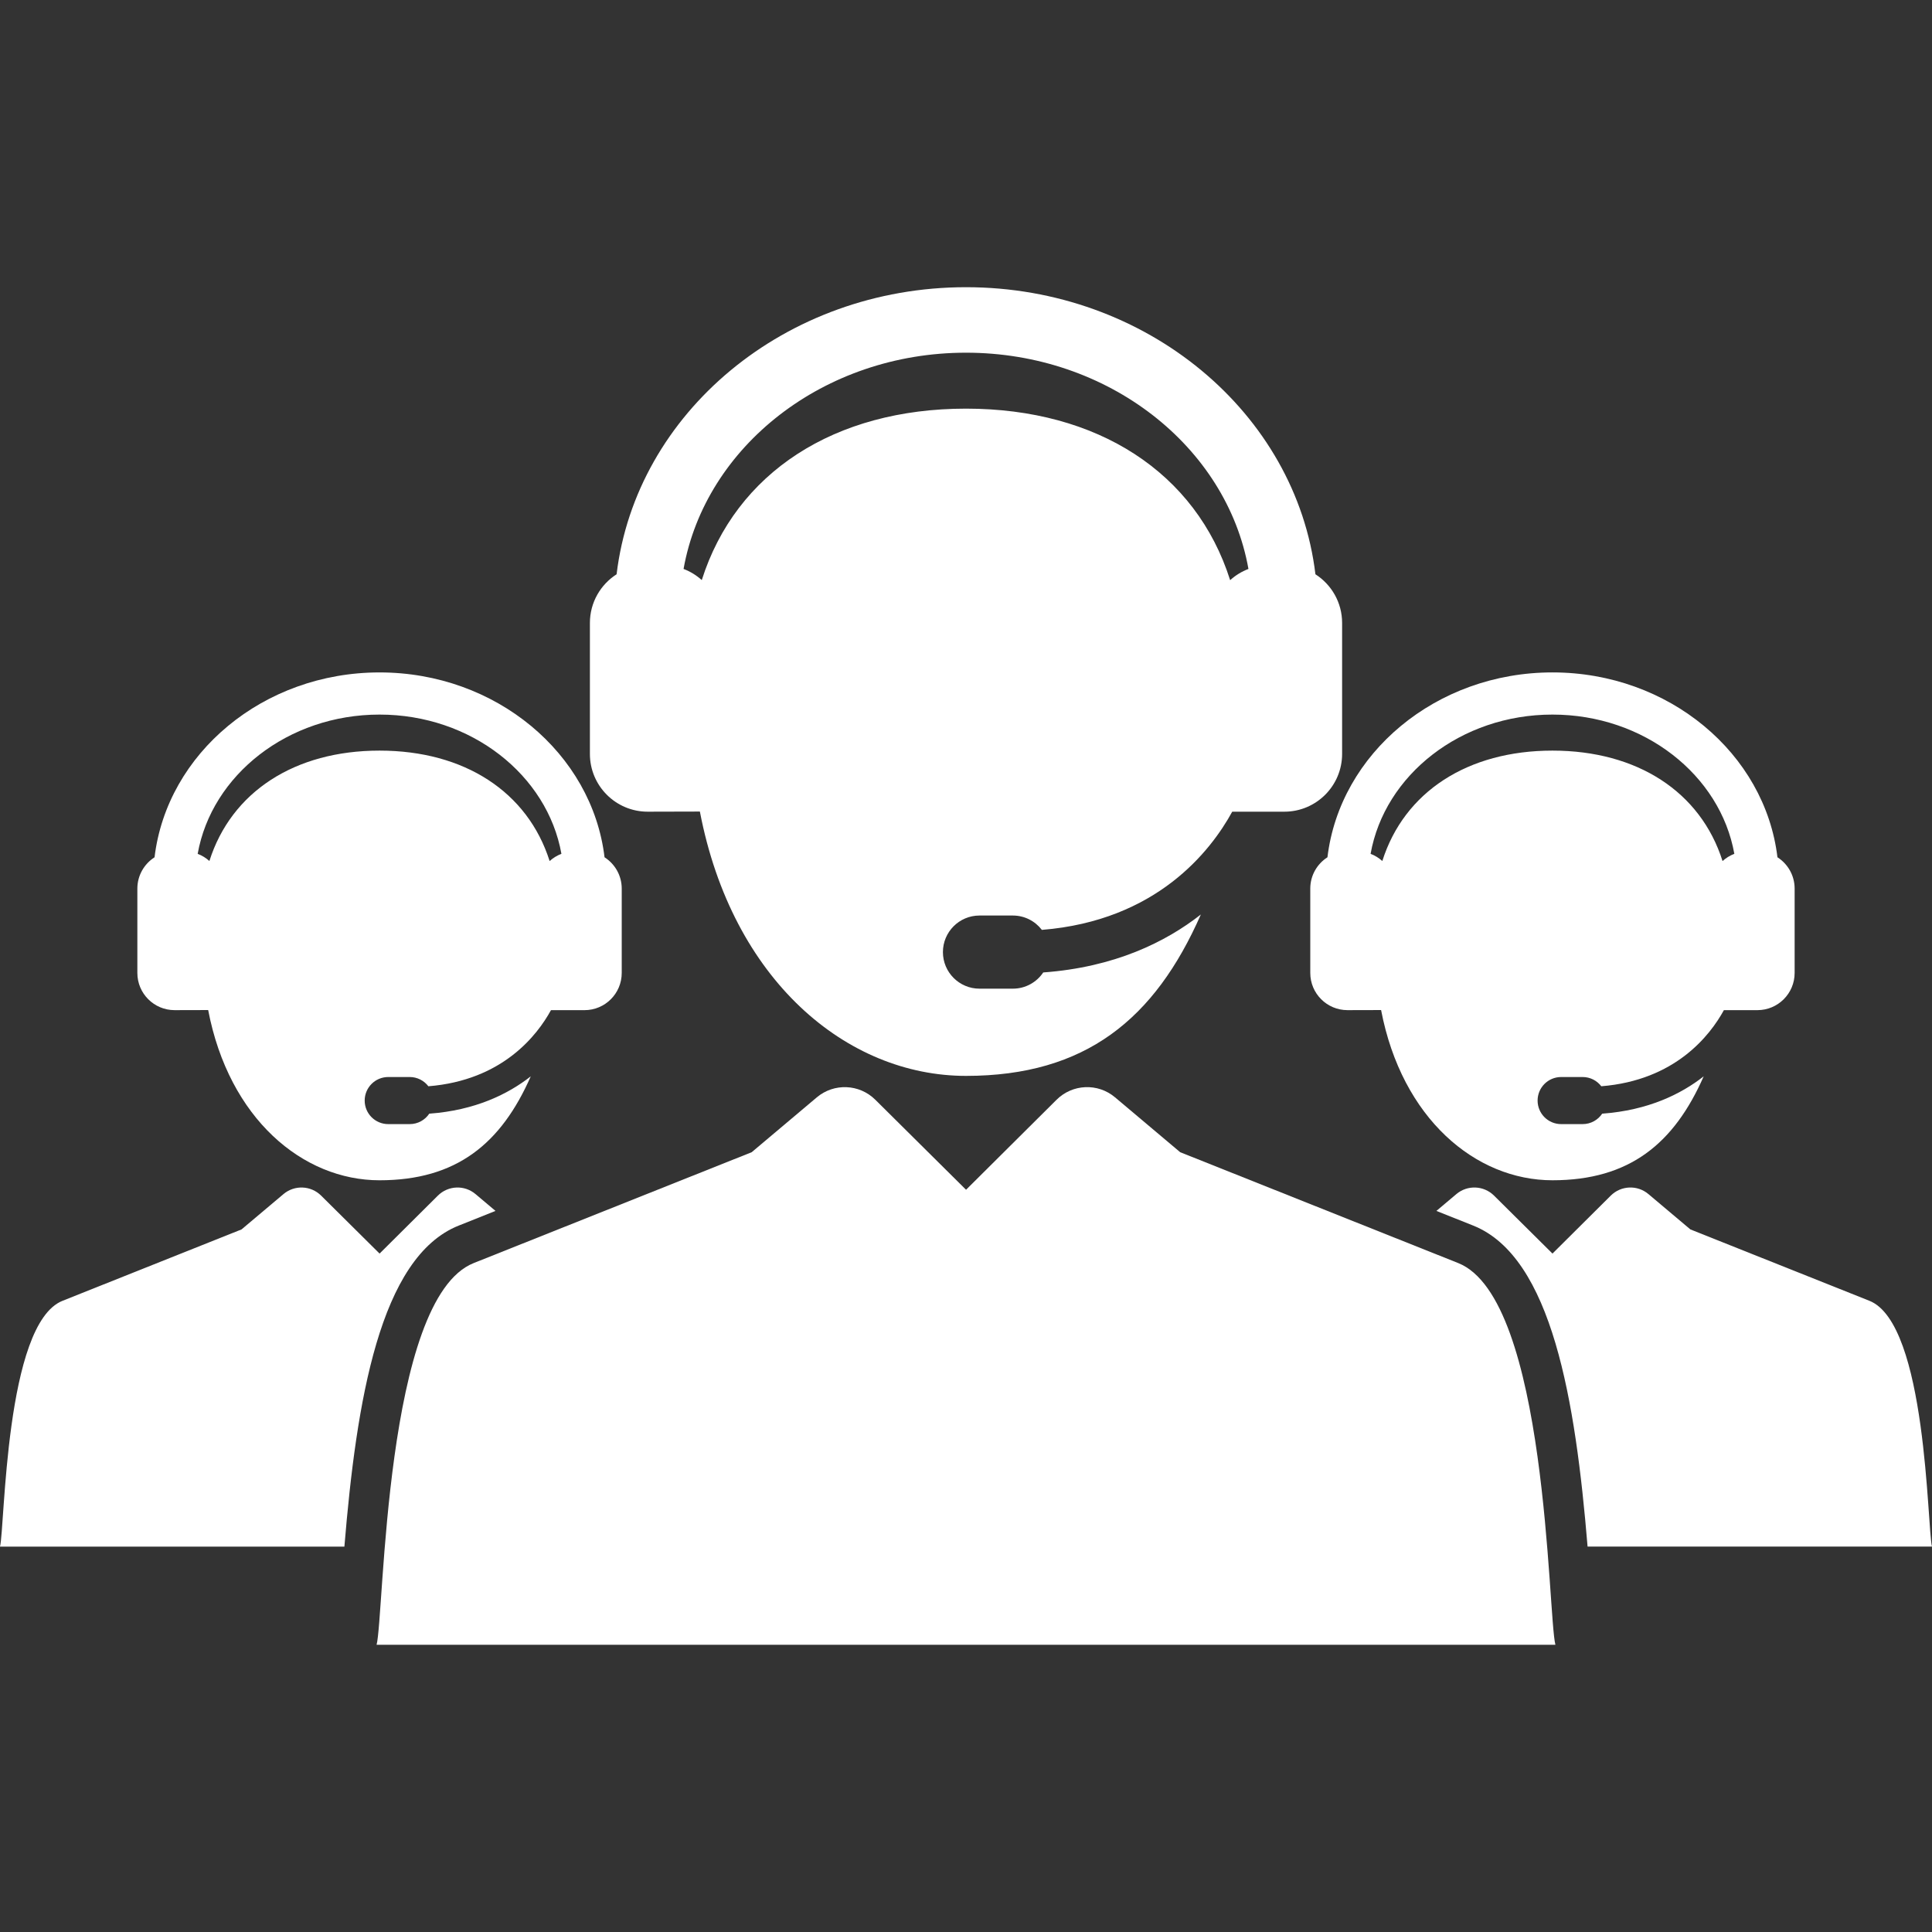 <?xml version="1.0" encoding="iso-8859-1"?>
<!-- Generator: Adobe Illustrator 16.0.0, SVG Export Plug-In . SVG Version: 6.00 Build 0)  -->
<!DOCTYPE svg PUBLIC "-//W3C//DTD SVG 1.1//EN" "http://www.w3.org/Graphics/SVG/1.1/DTD/svg11.dtd">
<svg version="1.1" id="Capa_1" xmlns="http://www.w3.org/2000/svg" xmlns:xlink="http://www.w3.org/1999/xlink" x="0px" y="0px"
	 width="478.676px" height="478.676px" viewBox="0 0 478.676 478.676" style="enable-background:new 0 0 478.676 478.676;"
	 xml:space="preserve">
<rect x="0" y="0" width="478.676" height="478.676" fill="#333333" stroke="none"/>
<g>
	<g>
		<g>
			<path fill="#ffffff" d="M361.275,312.934l-68.872-27.462l-16.13-13.587c-4.261-3.601-10.552-3.336-14.5,0.595l-22.422,22.296l-22.487-22.307
				c-3.954-3.92-10.236-4.174-14.493-0.584l-16.127,13.587l-68.877,27.467c-22.177,8.831-22.159,87.371-24.063,94.58h292.068
				C383.472,400.327,383.462,321.757,361.275,312.934z"/>
			<path fill="#ffffff" d="M160.47,201.105l12.934-0.033c7.99,41.744,36.343,65.492,65.935,65.492s46.785-14.063,58.188-39.991
				c-8.707,6.828-21.356,13.074-39.054,14.363c-1.626,2.423-4.39,4.018-7.524,4.018h-8.27c-5.003,0-9.06-4.056-9.06-9.061
				c0-5.004,4.057-9.06,9.06-9.06h8.27c2.931,0,5.528,1.397,7.185,3.556c28.45-2.284,41.829-19.538,47.164-29.28l12.913-0.004
				c7.906,0,14.314-6.413,14.314-14.317v-32.45c0-5.067-2.643-9.511-6.613-12.056c-4.784-39.943-41.78-71.125-86.571-71.125
				s-81.787,31.182-86.57,71.125c-3.974,2.545-6.614,6.988-6.614,12.056v32.449C146.153,194.692,152.563,201.105,160.47,201.105z
				 M239.338,87.384c35.253,0,64.573,23.249,69.979,53.579c-1.688,0.642-3.222,1.589-4.534,2.781
				c-8.443-26.654-32.836-42.499-65.443-42.499c-32.608,0-57.016,15.834-65.468,42.478c-1.308-1.182-2.832-2.123-4.51-2.76
				C174.765,110.633,204.085,87.384,239.338,87.384z"/>
			<path fill="#ffffff" d="M463.158,322.283l-44.351-17.683l-10.387-8.749c-2.742-2.318-6.793-2.147-9.337,0.382l-14.438,14.356l-14.479-14.362
				c-2.546-2.523-6.592-2.688-9.332-0.376l-4.947,4.168l9.091,3.624c19.589,7.789,25.386,43.547,28.364,79.547h85.333
				C477.453,378.561,477.446,327.966,463.158,322.283z"/>
			<path fill="#ffffff" d="M324.636,220.159v20.896c0,5.091,4.127,9.22,9.22,9.22l8.327-0.021c5.146,26.879,23.402,42.172,42.457,42.172
				c19.057,0,30.126-9.057,37.469-25.75c-5.604,4.396-13.753,8.418-25.146,9.248c-1.047,1.562-2.826,2.588-4.847,2.588h-5.323
				c-3.222,0-5.834-2.611-5.834-5.834s2.612-5.834,5.834-5.834h5.323c1.888,0,3.561,0.899,4.627,2.289
				c18.317-1.471,26.935-12.582,30.37-18.854l8.312-0.003c5.092,0,9.219-4.129,9.219-9.22v-20.895c0-3.263-1.699-6.124-4.26-7.763
				c-3.079-25.721-26.901-45.8-55.745-45.8c-28.842,0-52.665,20.079-55.745,45.8C326.336,214.035,324.636,216.897,324.636,220.159z
				 M384.64,177.046c22.7,0,41.581,14.971,45.062,34.501c-1.087,0.414-2.074,1.024-2.92,1.792
				c-5.438-17.164-21.146-27.367-42.143-27.367s-36.714,10.196-42.154,27.353c-0.845-0.761-1.824-1.367-2.904-1.777
				C343.059,192.016,361.939,177.046,384.64,177.046z"/>
			<path fill="#ffffff" d="M113.667,303.647l9.099-3.628l-4.947-4.167c-2.742-2.318-6.793-2.148-9.337,0.382L94.044,310.59l-14.48-14.361
				c-2.546-2.524-6.592-2.688-9.332-0.376l-10.386,8.749l-44.351,17.687C1.215,327.975,1.225,378.55,0,383.19h85.328
				C88.298,347.2,94.081,311.446,113.667,303.647z"/>
			<path fill="#ffffff" d="M43.25,250.274l8.328-0.021c5.146,26.881,23.403,42.174,42.458,42.174c19.055,0,30.126-9.057,37.468-25.752
				c-5.606,4.396-13.753,8.418-25.147,9.25c-1.047,1.561-2.826,2.586-4.846,2.586h-5.324c-3.222,0-5.833-2.61-5.833-5.834
				c0-3.221,2.611-5.834,5.833-5.834h5.324c1.887,0,3.56,0.9,4.626,2.291c18.32-1.471,26.936-12.582,30.371-18.854l8.314-0.003
				c5.091,0,9.218-4.129,9.218-9.219v-20.896c0-3.263-1.7-6.124-4.259-7.763c-3.08-25.721-26.903-45.8-55.745-45.8
				c-28.843,0-52.666,20.079-55.745,45.8c-2.56,1.639-4.26,4.5-4.26,7.763v20.895C34.031,246.146,38.158,250.274,43.25,250.274z
				 M94.036,177.046c22.7,0,41.58,14.971,45.061,34.501c-1.088,0.414-2.074,1.024-2.92,1.792
				c-5.437-17.164-21.144-27.367-42.141-27.367c-20.998,0-36.714,10.196-42.157,27.353c-0.842-0.761-1.823-1.367-2.903-1.777
				C52.455,192.016,71.336,177.046,94.036,177.046z"/>
		</g>
	</g>
</g>
<g>
</g>
<g>
</g>
<g>
</g>
<g>
</g>
<g>
</g>
<g>
</g>
<g>
</g>
<g>
</g>
<g>
</g>
<g>
</g>
<g>
</g>
<g>
</g>
<g>
</g>
<g>
</g>
<g>
</g>
</svg>
